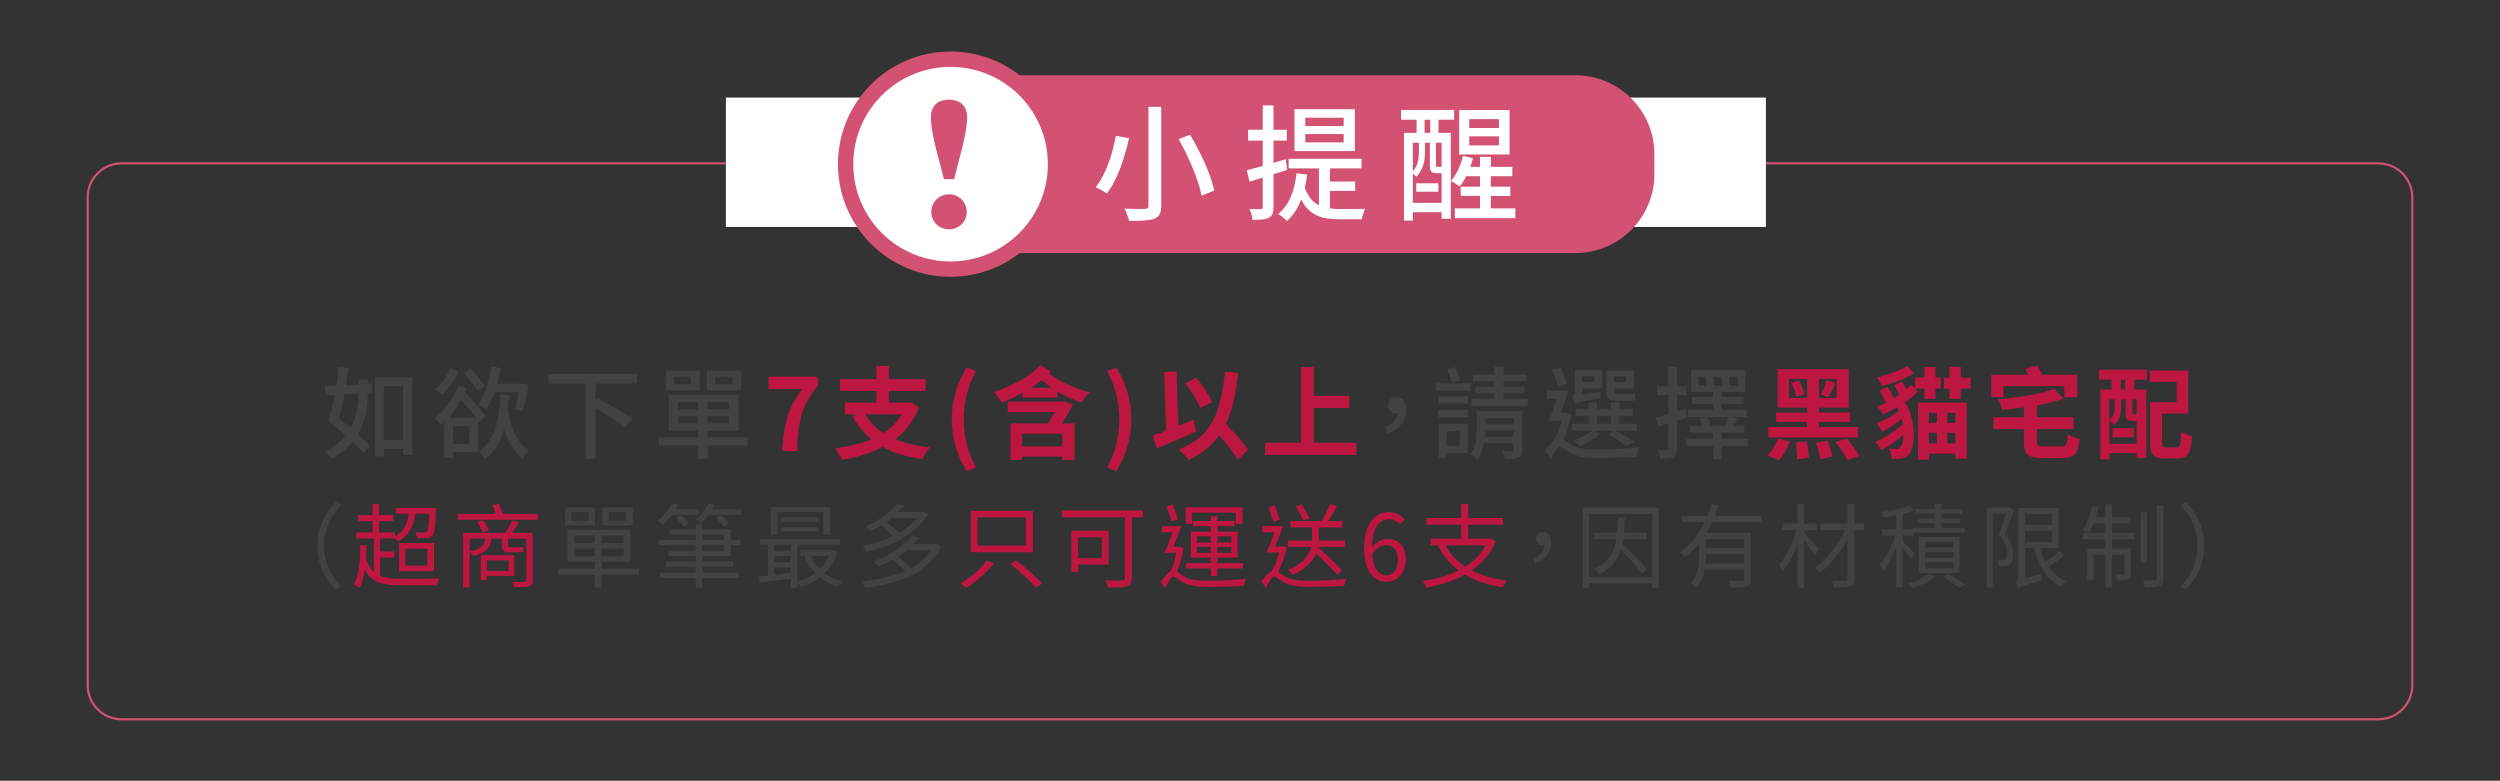 <?xml version="1.0" encoding="utf-8"?>
<!-- Generator: Adobe Illustrator 24.0.3, SVG Export Plug-In . SVG Version: 6.00 Build 0)  -->
<svg version="1.1" id="圖層_1" xmlns="http://www.w3.org/2000/svg" xmlns:xlink="http://www.w3.org/1999/xlink" x="0px" y="0px"
	 viewBox="0 0 1140 356" style="enable-background:new 0 0 1140 356;" xml:space="preserve">
<rect x="0" y="0" width="1140" height="356" fill="#333333" stroke="none"/>
<style type="text/css">
	.st0{fill:none;stroke:#D35274;stroke-miterlimit:10;}
	.st1{fill:#FFFFFF;}
	.st2{fill:#424242;}
	.st3{fill:#BD1642;}
	.st4{fill:#D35274;}
	.st5{fill:#FFFFFF;stroke:#D35274;stroke-width:7;stroke-miterlimit:10;}
</style>
<path class="st0" d="M1084.54,328H55.46C46.92,328,40,321.08,40,312.54V89.96c0-8.54,6.92-15.46,15.46-15.46h1029.08  c8.54,0,15.46,6.92,15.46,15.46v222.58C1100,321.08,1093.08,328,1084.54,328z"/>
<rect x="331" y="44.5" class="st1" width="474.25" height="59"/>
<g>
	<g>
		<path class="st2" d="M167.76,175.06l1.83-0.09l-0.05,3.99l-1.79,0.14c-0.04,5.45-0.64,12.42-4.54,18.88    c2.25,1.97,4.26,3.9,5.64,5.5l-3.12,3.25c-1.24-1.51-3.02-3.3-5.04-5.22c-2.34,2.8-5.41,5.45-9.49,7.74    c-0.69-1.01-2.11-2.52-3.07-3.25c4.08-2.2,7.15-4.72,9.35-7.47c-2.61-2.29-5.32-4.58-7.7-6.46c1.01-3.21,1.97-7.51,2.89-12.01    l-4.12,0.23l-0.46-4.22l5.32-0.23c0.46-2.93,0.83-5.77,1.05-8.39l4.49,0.23c-0.27,2.52-0.69,5.18-1.1,7.93l5.73-0.32v-2.2h4.17    V175.06z M163.59,179.37c-2.25,0.14-4.4,0.27-6.51,0.41c-0.78,3.94-1.6,7.84-2.47,11.09c1.7,1.28,3.48,2.75,5.27,4.22    C163,189.59,163.55,183.9,163.59,179.37z M188.01,172.04v35.42h-4.22v-2.75H175v3.39h-3.99v-36.06H188.01z M183.8,200.68v-24.61    H175v24.61H183.8z"/>
		<path class="st2" d="M218.03,206.17h-11.46v2.52h-3.99v-16.27c-0.5,0.5-1.05,0.92-1.56,1.33c-0.64-0.96-1.83-2.29-2.84-3.07    c4.58-3.25,8.57-8.75,10.68-14.75l3.62,1.1c-0.18,0.55-0.41,1.05-0.64,1.6c3.44,3.62,7.61,8.16,9.58,11.09l-2.89,2.84l-0.5-0.78    V206.17z M209.19,169.29c-1.88,3.99-4.81,8.25-7.56,10.86c-0.64-0.69-2.25-2.02-3.12-2.61c2.66-2.34,5.18-5.96,6.74-9.39    L209.19,169.29z M217.02,190.46c-1.83-2.47-4.4-5.5-6.83-8.11c-1.6,2.98-3.48,5.77-5.64,8.11H217.02z M214.05,194.31h-7.47v8.06    h7.47V194.31z M217.76,178.18c-1.28-2.2-4.12-5.73-6.37-8.29l3.21-1.88c2.25,2.43,5.13,5.82,6.51,8.02L217.76,178.18z     M225.55,178.86c-1.05,3.07-2.34,5.73-3.8,7.88c-0.73-0.69-2.66-1.83-3.62-2.29c3.07-4.08,4.99-10.54,5.96-17.27l4.17,0.69    c-0.41,2.43-0.92,4.81-1.51,7.1h10.72l0.64-0.14l2.89,0.78c-0.69,4.12-1.7,8.94-2.66,11.96l-3.44-0.96    c0.55-1.97,1.05-4.95,1.51-7.74H225.55z M232.15,180.19c-0.14,2.34-0.37,4.54-0.6,6.69c1.6,8.98,4.08,14.43,9.44,19.06    c-1.05,0.82-2.29,2.15-2.89,3.39c-4.08-3.89-6.55-8.02-8.29-13.56c-1.6,5.82-4.26,10.36-8.52,13.52    c-0.55-0.87-2.02-2.47-2.93-3.16c6.87-4.99,9.21-13.84,9.85-26.39L232.15,180.19z"/>
		<path class="st2" d="M271.56,174.88v7.74l0.78-0.92c5.22,2.52,12.42,6.6,15.95,9.35l-3.12,3.9c-2.93-2.47-8.66-6.05-13.61-8.8    v23.05h-4.54v-34.32h-17v-4.35h40.46v4.35H271.56z"/>
		<path class="st2" d="M340.89,203.15h-18.24v6.09h-4.35v-6.09h-17.78v-3.71h17.78v-2.98h-13.33v-16.45h31.8v16.45h-14.11v2.98    h18.24V203.15z M319.12,177.95h-15.53v-8.98h15.53V177.95z M315.04,171.72h-7.65v3.53h7.65V171.72z M309.13,186.61h9.17v-3.21    h-9.17V186.61z M318.3,193.07v-3.3h-9.17v3.3H318.3z M338,177.95h-15.67v-8.98H338V177.95z M332.41,183.4h-9.76v3.21h9.76V183.4z     M332.41,189.77h-9.76v3.3h9.76V189.77z M333.97,171.72h-7.79v3.53h7.79V171.72z"/>
		<path class="st3" d="M365.68,177.4h-15.26v-5.64h22.54v4.08c-7.88,9.62-8.93,16.54-9.48,29.83h-6.83    C357.25,193.89,359.22,186.38,365.68,177.4z"/>
		<path class="st3" d="M419.11,185.65c-2.38,6.19-6.09,10.95-10.86,14.62c4.44,1.79,9.71,3.07,15.76,3.71    c-1.19,1.28-2.75,3.8-3.44,5.36c-7.15-1.01-13.06-2.79-18.01-5.5c-5.5,2.89-11.91,4.72-18.79,5.82c-0.46-1.42-1.88-4.03-2.93-5.22    c6.09-0.78,11.68-2.11,16.5-4.12c-3.44-2.79-6.23-6.28-8.57-10.49l2.47-0.87h-6v-5.36h14.39v-5.32H383v-5.41h16.63v-6h5.68v6    h16.73v5.41h-16.73v5.32h9.03l0.96-0.18L419.11,185.65z M394.46,188.95c2.02,3.39,4.81,6.28,8.38,8.52    c3.48-2.2,6.32-5.04,8.34-8.52H394.46z"/>
		<path class="st3" d="M434.01,191.19c0-9.12,2.52-16.63,6.83-23.69l4.22,1.79c-3.85,6.69-5.59,14.43-5.59,21.9    c0,7.56,1.74,15.26,5.59,21.95l-4.22,1.79C436.53,207.82,434.01,200.4,434.01,191.19z"/>
		<path class="st3" d="M479.33,169.29c-0.32,0.37-0.64,0.69-0.96,0.96c4.4,3.62,11.87,6.96,18.51,8.61c-1.19,1.1-2.89,3.3-3.71,4.72    c-3.57-1.15-7.38-2.89-10.91-4.99v2.7h-15.9v-2.15c-3.12,1.74-6.37,3.21-9.53,4.44c-0.83-1.42-2.34-3.44-3.76-4.77    c7.74-2.52,16.59-6.92,21.35-12.28L479.33,169.29z M489.32,184.45c-1.51,2.89-3.25,5.91-5.04,8.66h5.68v16.63h-5.59v-1.56h-18.28    v1.56h-5.36v-16.63h17.09c1.05-1.65,2.15-3.44,3.16-5.18h-21.44v-4.77h24.56l0.96-0.23L489.32,184.45z M484.37,197.79h-18.28v5.73    h18.28V197.79z M479.51,176.8c-1.65-1.1-3.12-2.29-4.49-3.48c-1.51,1.19-3.12,2.38-4.76,3.48H479.51z"/>
		<path class="st3" d="M504.81,213.14c3.85-6.69,5.59-14.39,5.59-21.95c0-7.47-1.74-15.21-5.59-21.9l4.17-1.79    c4.35,7.06,6.87,14.57,6.87,23.69c0,9.21-2.52,16.63-6.87,23.74L504.81,213.14z"/>
		<path class="st3" d="M545.5,196.73c-6.05,2.7-12.83,5.59-18.01,7.74l-1.83-5.82c1.74-0.6,3.8-1.33,6.09-2.25l-0.92-26.76    l5.68-0.23l0.83,24.79c2.29-0.96,4.63-1.92,6.92-2.84L545.5,196.73z M564.47,209.61c-1.7-2.98-5.18-7.19-8.57-11.04    c-3.34,4.77-7.88,8.43-13.93,11.13c-0.78-1.19-3.02-3.67-4.35-4.81c14.53-5.5,19.25-16.59,20.94-35.42l6,0.55    c-0.96,9.39-2.61,17.05-5.59,23.28c3.8,3.94,8.06,8.57,10.17,11.78L564.47,209.61z M547.29,186.1c-1.15-3.16-4.08-7.97-6.83-11.36    l4.95-2.47c2.98,3.35,5.87,7.84,7.24,11L547.29,186.1z"/>
		<path class="st3" d="M618.5,201.91v5.5h-41.65v-5.5h16.4v-34.5h5.87v13.11h16.18v5.54h-16.18v15.85H618.5z"/>
		<path class="st2" d="M631.61,194.63c3.53-1.33,5.59-3.44,5.82-6.19c-0.18,0.05-0.41,0.05-0.64,0.05c-2.06,0-3.85-1.28-3.85-3.67    c0-2.34,1.79-3.67,3.9-3.67c2.89,0,4.4,2.25,4.4,5.73c0,5.09-3.21,9.03-8.43,10.72L631.61,194.63z"/>
		<path class="st2" d="M670.6,178.18H654.8v-3.39h15.81V178.18z M669.32,184.04H655.9v-3.3h13.43V184.04z M655.94,186.93h13.43v3.3    h-13.43V186.93z M669.28,206.72h-9.62v1.92h-3.62v-15.4h13.24V206.72z M659.65,196.64v6.64h5.96v-6.64H659.65z M662.13,174.65    c-0.37-1.65-1.38-4.26-2.2-6.23l3.57-1.05c0.92,1.88,1.97,4.4,2.43,6L662.13,174.65z M694.16,205.17c0,1.88-0.41,2.89-1.74,3.44    c-1.28,0.6-3.34,0.64-6.19,0.6c-0.18-1.01-0.69-2.47-1.19-3.44c1.92,0.09,3.8,0.09,4.35,0.05c0.6,0,0.78-0.18,0.78-0.69v-3.02    h-13.43c-0.46,2.8-1.47,5.54-3.3,7.65c-0.6-0.78-2.15-2.29-2.98-2.75c2.7-3.3,2.98-7.79,2.98-11.36v-8.25h20.71V205.17z     M696.59,181.84v3.21h-25.57v-3.21h10.45v-2.57h-8.75v-3.02h8.75v-2.34h-9.85v-3.12h9.85v-3.53h4.12v3.53h10.49v3.12h-10.49v2.34    h9.62v3.02h-9.62v2.57H696.59z M690.17,199.21v-2.84h-12.88c0,0.87-0.05,1.88-0.14,2.84H690.17z M677.29,190.64v2.8h12.88v-2.8    H677.29z"/>
		<path class="st2" d="M716.48,189.17c-0.73,3.94-1.92,7.97-3.57,11.32c0.92,0.5,1.88,1.28,3.57,2.29c3.12,1.92,7.33,2.2,12.69,2.2    c5.59,0,13.33-0.41,18.38-1.05c-0.5,1.15-1.19,3.25-1.24,4.4c-3.53,0.23-11.96,0.5-17.32,0.5c-6.05,0-9.94-0.5-13.24-2.43    c-1.88-1.05-3.53-2.66-4.54-2.66s-2.61,2.98-3.8,5.77l-2.93-3.94c1.24-1.6,2.43-2.98,3.57-3.99l-0.04-0.05    c1.79-2.52,3.21-6.14,4.03-9.62h-5.77c1.15-2.7,2.47-6.42,3.62-9.99h-4.58v-3.85h9.9c-1.01,3.25-2.29,7.01-3.44,10.17h1.6    l0.64-0.14L716.48,189.17z M710.57,176.3c-0.64-2.06-1.88-5.36-2.75-7.79l3.85-1.05c0.92,2.43,2.2,5.59,2.84,7.56L710.57,176.3z     M729.76,197.65c-2.38,2.25-6.09,4.44-9.16,5.91c-0.73-0.78-2.2-2.02-3.16-2.61c3.16-1.15,6.42-2.79,8.48-4.49h-9.21v-3.25h7.61    v-3.62h-5.87v-3.21h5.87v-2.89h3.89v2.89h6.37v-2.89h3.94v2.89h6v3.21h-6v3.62h7.88v3.25h-9.85c3.21,1.51,6.69,3.53,8.71,5.09    l-3.71,1.83c-1.88-1.56-5.13-3.67-8.16-5.22l2.38-1.7h-9.49L729.76,197.65z M730.18,178.64c-0.32,0.96-0.6,2.34-0.73,3.07    c-8.98,1.51-10.4,1.83-11.18,2.25c-0.23-0.87-0.92-2.47-1.42-3.21c0.6-0.32,1.28-1.05,1.28-2.75v-9.12h12.46v8.16h-9.07v2.89    L730.18,178.64z M721.52,171.62v2.61h5.5v-2.61H721.52z M728.21,193.21h6.37v-3.62h-6.37V193.21z M736.91,182.76    c-3.53,0-4.4-1.33-4.4-4.72v-9.12h12.65v8.16h-9.21v1.01c0,1.24,0.14,1.7,1.19,1.7h5.32c0.87,0,2.29-0.09,2.98-0.27    c0.09,0.92,0.18,2.2,0.32,2.98c-0.64,0.23-1.92,0.27-3.16,0.27H736.91z M735.95,171.67v2.61h5.54v-2.61H735.95z"/>
		<path class="st2" d="M769.18,190.32c-1.47,0.5-2.98,0.96-4.44,1.42v12.69c0,2.11-0.41,3.3-1.65,3.9    c-1.24,0.73-3.02,0.82-5.96,0.82c-0.09-1.01-0.6-2.84-1.15-3.94c1.83,0.09,3.53,0.05,4.03,0.05c0.6-0.05,0.82-0.18,0.82-0.82    v-11.41l-4.72,1.47l-1.01-4.12c1.6-0.41,3.57-1.01,5.73-1.65v-8.61h-5.18v-3.94h5.18v-8.84h3.9v8.84h4.35v3.94h-4.35v7.52    l3.89-1.19L769.18,190.32z M797.08,203.33h-11.96v5.96h-3.99v-5.96h-12.05v-3.21h12.05v-2.8h-10.45v-3.25h5.5    c-0.32-1.01-0.73-2.29-1.24-3.25l2.89-0.64h-8.06v-3.35h11.36v-2.7h-9.44v-3.12h9.44v-2.29h-9.99v-9.9h24.74v9.9h-10.77v2.29h9.94    v3.12h-9.94v2.7h11.36v3.35h-7.15l2.89,0.73c-0.6,1.1-1.19,2.2-1.79,3.16h4.99v3.25h-10.31v2.8h11.96V203.33z M778.11,171.81    h-3.57v3.94h3.57V171.81z M778.52,190.18c0.64,1.24,1.28,2.89,1.56,3.9h6.46c0.6-1.24,1.24-2.75,1.65-3.9H778.52z M781.46,175.75    h3.76v-3.94h-3.76V175.75z M788.56,175.75h3.85v-3.94h-3.85V175.75z"/>
		<path class="st3" d="M805.93,207.59c1.97-1.7,3.8-4.77,4.86-7.61l5.36,1.33c-1.01,3.07-2.89,6.37-4.95,8.57L805.93,207.59z     M847.26,199.48h-40.92v-4.77h17.69v-2.34h-14.11v-4.26h14.11v-2.2H810.6v-17.55H843v17.55h-13.52v2.2h14.16v4.26h-14.16v2.34    h17.78V199.48z M824.03,181.52v-8.75h-8.25v8.75H824.03z M820.18,173.46c1.19,1.92,2.25,4.44,2.57,6.19l-3.57,1.37    c-0.28-1.7-1.24-4.35-2.34-6.37L820.18,173.46z M823.94,201.23c0.5,2.43,0.87,5.59,0.87,7.52l-5.36,0.69c0-2.02-0.18-5.22-0.6-7.7    L823.94,201.23z M833.19,200.86c1.01,2.29,2.06,5.41,2.43,7.33l-5.5,1.24c-0.27-1.97-1.19-5.13-2.11-7.56L833.19,200.86z     M837.5,172.77h-8.02v8.75h8.02V172.77z M830.4,179.92c0.87-1.79,1.97-4.63,2.52-6.6l4.03,1.42c-1.15,2.38-2.25,4.81-3.21,6.46    L830.4,179.92z M842.13,199.94c2.02,2.38,4.54,5.73,5.68,7.97l-5.45,1.92c-0.96-2.2-3.34-5.68-5.36-8.2L842.13,199.94z"/>
		<path class="st3" d="M867.24,173.92c0.73,0.96,1.6,2.29,2.2,3.44c0.73-0.64,1.38-1.28,1.97-1.92l3.16,3.02    c-1.7,1.79-3.71,3.48-5.91,5.04c5.13,7.65,4.86,19.98,2.02,23.37c-1.24,1.74-2.79,2.34-4.9,2.38c-0.82,0-2.11,0-3.25-0.05    c-0.05-1.37-0.37-3.35-1.1-4.72c1.24,0.14,2.52,0.23,3.3,0.23c0.96,0,1.56-0.18,2.2-1.28c0.6-0.78,1.05-2.75,1.1-5.27    c-3.12,2.84-6.92,5.45-10.26,7.15c-0.55-1.19-1.6-2.89-2.52-3.89c4.22-1.65,9.3-4.99,12.42-8.25c-0.14-0.73-0.27-1.47-0.46-2.15    c-2.7,2.2-6.14,4.44-8.94,5.87c-0.55-1.1-1.6-2.84-2.52-3.76c3.3-1.28,7.56-3.67,10.13-5.87c-0.23-0.55-0.5-1.05-0.78-1.56    c-2.15,1.24-4.31,2.34-6.51,3.21c-0.55-1.01-1.7-2.61-2.57-3.48c1.28-0.55,2.66-1.19,3.99-1.79c-0.64-1.6-1.88-3.76-2.93-5.32    l3.57-1.83c1.01,1.51,2.29,3.53,3.02,5.04c0.83-0.5,1.65-1.05,2.43-1.6c-0.55-1.24-1.51-2.89-2.34-4.17L867.24,173.92z     M872.56,170.16c-3.62,2.61-9.26,4.63-14.34,5.82c-0.5-1.15-1.56-2.89-2.43-3.89c4.9-1.1,10.45-3.07,13.88-5.18L872.56,170.16z     M877.51,177.21h-4.17v-5.04h4.17v-4.86h5.04v4.86h2.43v5.04h-2.43v4.67h-5.04V177.21z M874.62,183.58h22.18v25.57h-5.18v-2.29    h-12.05v2.75h-4.95V183.58z M879.57,188.26v4.58h3.76v-4.58H879.57z M883.33,202.19v-4.86h-3.76v4.86H883.33z M898.58,172.22v5.04    h-4.49v4.63h-5.09v-4.63h-2.52v-5.04h2.52v-4.9h5.09v4.9H898.58z M891.62,188.26H888v4.58h3.62V188.26z M891.62,202.19v-4.86H888    v4.86H891.62z"/>
		<path class="st3" d="M913.57,181.11h-5.54v-10.22h16.86c-0.41-0.92-0.83-1.88-1.24-2.66l5.41-1.6c0.78,1.33,1.56,2.89,2.06,4.26    h16.08v10.22h-5.82v-5.04h-27.81V181.11z M939.87,203.52c2.34,0,2.75-0.87,3.07-5.54c1.28,0.92,3.8,1.83,5.41,2.15    c-0.73,6.83-2.47,8.75-8.02,8.75h-8.94c-6.69,0-8.52-1.74-8.52-7.65v-5.59h-13.88v-5.36h13.88v-4.49    c-3.39,0.46-6.83,0.82-10.08,1.1c-0.18-1.37-0.96-3.53-1.6-4.81c9.3-0.78,19.43-2.47,25.52-4.77l4.22,4.44    c-3.53,1.28-7.7,2.34-12.1,3.12v5.41h16.68v5.36h-16.68v5.59c0,2.02,0.5,2.29,3.16,2.29H939.87z"/>
		<path class="st3" d="M957.15,168.6h21.81v4.54h-5.73v4.49h5.45v31.25h-4.4v-2.29h-12.37v2.93h-4.17v-31.89h5.13v-4.49h-5.77    L957.15,168.6z M974.29,202.37v-10.4h-0.09h-1.83c-2.38,0-3.07-0.78-3.07-3.85v-6h-2.06v3.35c0,2.7-0.55,6-3.02,8.25    c-0.46-0.55-1.6-1.51-2.29-1.92v10.58H974.29z M961.92,182.12v9.44c2.02-1.83,2.29-4.17,2.29-6.09v-3.35H961.92z M963.29,195.27    h9.71v4.12h-9.71V195.27z M969.02,173.14h-1.92v4.49h1.92V173.14z M974.29,182.12h-1.97v5.91c0,0.73,0.09,0.78,0.46,0.78h0.92    c0.37,0,0.5,0,0.6-0.09V182.12z M992.57,204.02c1.6,0,1.88-1.15,2.11-7.19c1.15,0.87,3.44,1.79,4.86,2.15    c-0.55,7.74-1.97,10.08-6.51,10.08h-6.05c-4.95,0-6.51-1.6-6.51-7.1V183.4h12.05v-9.26h-12.23v-5.18h17.5v19.61h-11.91v13.33    c0,1.79,0.23,2.11,1.88,2.11H992.57z"/>
	</g>
	<g>
		<path class="st2" d="M144.72,248.91c0-8.15,3.3-14.79,8.31-19.89l2.51,1.3c-4.8,4.97-7.77,11.15-7.77,18.59s2.97,13.62,7.77,18.59    l-2.51,1.29C148.02,263.69,144.72,257.05,144.72,248.91z"/>
		<path class="st3" d="M173.29,262.57c2.51,1,5.72,1.34,9.86,1.34c2.05,0.04,14.75,0.04,17.34-0.08c-0.54,0.75-1.09,2.17-1.29,3.09    h-15.96c-8.9,0-13.83-1.38-16.88-7.06c-0.5,3.17-1.21,5.93-2.46,8.19c-0.5-0.38-1.75-1.17-2.47-1.5c2.38-4.18,2.8-10.7,2.88-18.01    l2.84,0.17c-0.04,2.05-0.12,4.05-0.25,5.93c0.88,2.76,2.01,4.76,3.59,6.23v-15.33h-8.02v-2.76h7.44v-5.14h-6.64v-2.76h6.64v-5.01    h2.88v5.01h6.52v2.76h-6.52v5.14h7.35v1.8c3.72-2.13,5.68-5.39,6.27-10.32h-5.81v-2.67h18.26c0,0,0,0.88-0.04,1.29    c-0.38,7.44-0.75,10.36-1.67,11.41c-0.63,0.71-1.38,0.96-2.42,1.04c-0.96,0.13-2.72,0.08-4.55,0c-0.08-0.84-0.38-1.92-0.79-2.67    c1.71,0.17,3.34,0.17,3.97,0.17c0.58,0.04,1-0.04,1.25-0.38c0.54-0.63,0.92-2.76,1.21-8.19h-6.39c-0.84,6.23-3.43,10.11-7.9,12.74    c-0.33-0.38-1.04-1-1.67-1.46h-6.56v5.93h6.48v2.76h-6.48V262.57z M181.98,247.61h15.92v12.87h-15.92V247.61z M184.91,257.89h9.94    v-7.69h-9.94V257.89z"/>
		<path class="st3" d="M245.24,234.32V237h-36.43v-2.67h17.25c-0.42-1.25-0.96-2.76-1.46-3.93l2.88-0.75    c0.58,1.46,1.34,3.3,1.8,4.68H245.24z M242.94,264.53c0,1.63-0.42,2.34-1.63,2.8c-1.25,0.38-3.34,0.42-6.89,0.42    c-0.17-0.75-0.54-1.71-0.96-2.38c2.59,0.08,5.01,0.04,5.68,0c0.67-0.04,0.92-0.21,0.92-0.88V245.6h-8.44v2.72    c0,0.92,0.12,1.25,0.79,1.25h3.76c0.63,0,1.71-0.04,2.3-0.17c0.04,0.71,0.13,1.55,0.21,2.21c-0.5,0.21-1.5,0.21-2.42,0.21h-4.39    c-2.55,0-3.05-1.09-3.05-3.55v-2.67h-4.72c-0.63,4.34-2.59,6.64-8.36,7.94c-0.25-0.67-0.92-1.67-1.5-2.17    c4.89-0.88,6.52-2.55,7.1-5.77h-7.19v22.31h-2.97v-24.9h19.3c1.09-1.67,2.38-4.01,3.05-5.68l3.13,0.71    c-1,1.67-2.13,3.51-3.22,4.97h9.48V264.53z M220.3,237.12c0.92,1.46,2.09,3.43,2.63,4.64l-2.67,1.09    c-0.58-1.21-1.71-3.3-2.59-4.85L220.3,237.12z M221.97,262.65v1.92h-2.72v-11.41h15.25v9.48H221.97z M221.97,255.51v4.85h9.94    v-4.85H221.97z"/>
		<path class="st2" d="M291.36,262.07H274.4v5.89h-3.18v-5.89H254.6v-2.72h16.63v-3.18h-12.45v-14.54h28.74v14.54H274.4v3.18h16.96    V262.07z M271.35,239.55h-13.7v-8.1h13.7V239.55z M268.43,233.53h-7.98v3.93h7.98V233.53z M261.79,247.69h9.44v-3.55h-9.44V247.69    z M271.23,253.67v-3.59h-9.44v3.59H271.23z M284.35,244.14h-9.94v3.55h9.94V244.14z M284.35,250.08h-9.94v3.59h9.94V250.08z     M288.48,239.55h-13.79v-8.1h13.79V239.55z M285.6,233.53h-8.06v3.93h8.06V233.53z"/>
		<path class="st2" d="M306.41,234.74c-1.29,1.8-2.8,3.43-4.3,4.68c-0.42-0.54-1.5-1.55-2.17-2.09c2.59-1.92,5.01-4.85,6.39-7.81    l2.76,0.79c-0.33,0.67-0.67,1.29-1.04,1.96h10.61v2.47H306.41z M333.19,246.15h4.47v2.38h-4.47v5.06h-12.87v2.46h13.95v2.42    h-13.95v2.63h16.67v2.47h-16.67V268h-3.09v-4.43h-16.29v-2.47h16.29v-2.63h-13.62v-2.42h13.62v-2.46h-12.37v-2.34h12.37v-2.72h-17    v-2.38h17v-2.42H305.2v-2.34h12.03v-2.3h3.09v2.3h12.87V246.15z M310.5,234.83c1.25,1.17,2.88,2.84,3.63,3.89l-2.09,1.63    c-0.79-1.09-2.34-2.8-3.59-4.09L310.5,234.83z M337.82,232.32v2.46h-14.54c-1.09,1.5-2.34,2.88-3.59,3.93    c-0.5-0.5-1.67-1.42-2.34-1.88c2.34-1.75,4.43-4.47,5.6-7.31l2.88,0.75c-0.29,0.71-0.63,1.38-1,2.05H337.82z M320.32,246.15h9.78    v-2.42h-9.78V246.15z M330.1,248.53h-9.78v2.72h9.78V248.53z M330.18,240.3c-0.75-1.13-2.3-2.8-3.63-4.05l2.17-1.42    c1.25,1.13,2.88,2.76,3.68,3.8L330.18,240.3z"/>
		<path class="st2" d="M363.56,248.4V268h-2.92v-4.14c-5.14,0.67-10.24,1.25-14.16,1.75l-0.29-2.8c1.17-0.13,2.55-0.25,3.97-0.38    V248.4h-3.59v-2.59h36.51v2.59H363.56z M354.45,243.77h-2.97v-12.58h26.91v12.58h-3.05v-10.28h-20.89V243.77z M360.64,248.4h-7.69    v2.84h7.69V248.4z M360.64,253.58h-7.69v2.88h7.69V253.58z M352.95,262.19c2.42-0.29,5.06-0.58,7.69-0.92v-2.51h-7.69V262.19z     M373.17,237.96h-16.88v-2.05h16.88V237.96z M356.33,242.39v-2.05h16.84v2.05H356.33z M381.94,251.7    c-1.25,3.93-3.38,7.1-6.02,9.69c2.3,1.71,5.06,3.01,8.1,3.76c-0.58,0.58-1.42,1.67-1.84,2.46c-3.18-0.92-6.02-2.46-8.4-4.39    c-2.59,2.01-5.52,3.51-8.48,4.51c-0.33-0.75-1.09-1.84-1.67-2.42c2.8-0.79,5.6-2.21,8.06-4.01c-2.05-2.17-3.72-4.72-4.89-7.6    l0.71-0.21h-2.38v-2.51h14.33l0.54-0.08L381.94,251.7z M369.54,253.5c1,2.3,2.46,4.3,4.22,6.06c1.84-1.71,3.34-3.76,4.39-6.06    H369.54z"/>
		<path class="st2" d="M429.24,249.2c-5.81,12.28-20.05,17.13-34.76,18.88c-0.21-0.88-0.71-2.26-1.25-3.01    c6.94-0.67,13.75-2.09,19.51-4.64c-1.46-1.59-3.72-3.55-5.85-5.18c-2.01,1.09-4.18,2.13-6.56,3.05c-0.38-0.67-1.25-1.8-1.96-2.3    c8.44-3.05,14.37-7.69,17.42-11.78l3.43,0.75c-0.84,1.04-1.71,2.09-2.76,3.09h10.07l0.63-0.17L429.24,249.2z M423.06,234.58    c-5.26,9.23-17.42,14.83-28.24,17.09c-0.25-0.84-0.92-2.13-1.46-2.8c4.64-0.84,9.53-2.34,13.95-4.47c-1.38-1.46-3.55-3.3-5.6-4.76    c-1.5,0.92-3.18,1.75-4.89,2.59c-0.46-0.71-1.42-1.67-2.09-2.17c6.64-2.8,11.61-6.85,14.29-10.28l3.38,0.71    c-0.79,1-1.71,1.96-2.72,2.97h10.82l0.54-0.13L423.06,234.58z M406.51,236.25c-0.75,0.67-1.59,1.25-2.46,1.88    c2.17,1.46,4.51,3.3,5.97,4.89c3.3-1.88,6.22-4.18,8.27-6.77H406.51z M413.32,250.91c-1.17,1-2.51,1.92-3.89,2.84    c2.21,1.59,4.64,3.68,6.18,5.26c3.76-2.09,6.85-4.76,8.98-8.1H413.32z"/>
		<path class="st3" d="M453.14,256.89c-3.09,4.09-8.06,8.44-12.62,11.24c-0.63-0.67-1.75-1.63-2.46-2.17    c4.47-2.55,9.4-6.73,11.82-10.32L453.14,256.89z M471.02,232.95v18.84h-28.41v-18.84H471.02z M445.75,248.78h22.02v-12.87h-22.02    V248.78z M463.25,255.51c4.18,3.13,9.36,7.56,11.95,10.61l-2.84,1.88c-2.38-2.97-7.52-7.6-11.74-10.86L463.25,255.51z"/>
		<path class="st3" d="M521.28,235.87h-5.14v27.66c0,2.26-0.54,3.34-2.13,3.8c-1.67,0.58-4.55,0.58-8.65,0.58    c-0.21-0.88-0.84-2.42-1.34-3.3c3.34,0.17,6.77,0.12,7.73,0.08c0.92-0.04,1.21-0.33,1.21-1.21v-27.62h-28.66v-3.09h36.97V235.87z     M491.58,257.47v3.34h-3.01v-18.84h16.96v15.5H491.58z M491.58,244.98v9.53h10.9v-9.53H491.58z"/>
		<path class="st3" d="M539.75,250.12c-0.67,3.63-1.75,7.56-3.13,10.53c0.79,0.5,1.71,1.25,3.17,2.09c2.93,1.8,6.73,2.09,11.66,2.09    c5.39,0,12.12-0.42,16.79-0.88c-0.42,0.84-0.88,2.3-0.96,3.22c-3.09,0.21-10.99,0.46-15.96,0.46c-5.47,0-9.15-0.46-12.2-2.3    c-1.67-1-3.26-2.42-4.18-2.42c-0.96,0-2.34,2.63-3.55,5.26l-2.13-2.8c1.59-2.3,3.18-4.14,4.55-4.89c1.17-2.3,2.05-5.56,2.63-8.44    h-5.47c1.17-2.46,2.59-6.02,3.76-9.32h-4.85v-2.8h8.81c-1.09,3.01-2.46,6.52-3.63,9.4h2.34l0.46-0.13L539.75,250.12z     M534.2,237.71c-0.5-1.8-1.42-4.64-2.13-6.81l2.76-0.79c0.71,2.17,1.67,4.89,2.21,6.68L534.2,237.71z M543.51,238.84h-2.84v-7.52    h25.9v7.52h-3.01v-5.06h-20.05V238.84z M552.12,262.65v-3.47h-11.28v-2.38h11.28v-2.55h-9.11v-11.82h9.11v-2.51h-8.19v-2.34h8.19    v-2.13h3.01v2.13h7.85v2.34h-7.85v2.51h9.23v11.82h-9.23v2.55h11.7v2.38h-11.7v3.47H552.12z M545.77,247.32h6.35v-2.76h-6.35    V247.32z M552.12,252.12v-2.76h-6.35v2.76H552.12z M555.13,244.56v2.76h6.39v-2.76H555.13z M561.52,249.36h-6.39v2.76h6.39V249.36    z"/>
		<path class="st3" d="M586.92,249.7c-1.04,3.84-2.46,7.98-4.13,11.07c0.71,0.5,1.63,1.17,2.92,1.96c2.92,1.8,6.64,2.09,11.53,2.09    c5.3,0,12.07-0.38,16.67-0.88c-0.33,0.84-0.88,2.3-0.92,3.22c-3.09,0.21-10.9,0.46-15.79,0.46c-5.47,0-9.06-0.46-12.16-2.3    c-1.67-1-3.18-2.42-4.14-2.42c-0.92,0-2.34,2.59-3.59,5.26l-2.13-2.84c1.71-2.42,3.43-4.34,4.89-4.97    c1.29-2.34,2.51-5.51,3.26-8.44h-5.81c1.17-2.46,2.55-5.97,3.68-9.19h-5.52v-2.8h9.36c-1.04,2.97-2.38,6.43-3.59,9.27h3.51    l0.5-0.13L586.92,249.7z M580.61,237.96c-0.46-1.75-1.46-4.6-2.09-6.73l2.76-0.79c0.75,2.09,1.71,4.85,2.26,6.56L580.61,237.96z     M609.73,262.07c-2.09-2.46-6.1-6.39-9.61-9.73c-1.42,3.55-4.47,7.06-10.65,9.82c-0.42-0.63-1.38-1.75-2.09-2.3    c7.23-2.97,9.69-6.89,10.49-10.49h-10.61v-2.88h10.95c0.04-0.42,0.04-0.84,0.04-1.21v-4.8h-9.82v-2.88h14.12    c1.46-2.26,3.13-5.43,4.01-7.77l3.13,1c-1.21,2.21-2.71,4.76-4.01,6.77h6.35v2.88h-10.65v4.85c0,0.33,0,0.75-0.04,1.17h11.91v2.88    H601v0.08c3.68,3.34,8.48,7.81,10.9,10.49L609.73,262.07z M594.44,237.46c-0.71-1.63-2.26-4.43-3.51-6.48l2.55-1    c1.34,1.96,2.92,4.64,3.72,6.27L594.44,237.46z"/>
		<path class="st3" d="M638.44,239.09c-1.21-1.46-3.05-2.34-4.93-2.34c-4.18,0-7.73,3.22-7.9,12.74c1.88-2.3,4.55-3.72,6.98-3.72    c5.18,0,8.48,3.22,8.48,9.61c0,5.93-4.01,9.94-8.77,9.94c-5.89,0-10.24-5.06-10.24-15.17c0-11.99,5.39-16.59,11.32-16.59    c3.18,0,5.47,1.34,7.14,3.13L638.44,239.09z M637.48,255.38c0-4.14-1.8-6.77-5.51-6.77c-1.92,0-4.26,1.09-6.27,3.93    c0.46,6.35,2.76,9.82,6.6,9.82C635.22,262.36,637.48,259.56,637.48,255.38z"/>
		<path class="st3" d="M682.01,246.86c-2.38,5.68-6.18,9.98-10.99,13.24c4.55,2.34,9.94,3.93,16.17,4.68    c-0.67,0.75-1.5,2.09-1.92,3.01c-6.73-1.04-12.53-2.92-17.26-5.77c-5.18,2.88-11.24,4.76-17.55,5.97    c-0.29-0.84-1.13-2.26-1.71-2.97c5.93-0.96,11.57-2.51,16.42-4.93c-3.97-2.88-7.06-6.56-9.32-11.07l0.92-0.33h-4.43v-3.05h13.95    v-6.39h-15.83v-3.05h15.83v-6.35h3.18v6.35h15.92v3.05h-15.92v6.39h9.78l0.62-0.12L682.01,246.86z M659.12,248.7    c2.09,3.93,5.1,7.19,9.03,9.73c3.97-2.51,7.19-5.68,9.36-9.73H659.12z"/>
		<path class="st2" d="M699.14,254.71c3.22-1.34,5.06-3.3,5.27-6.14c-0.25,0.04-0.46,0.04-0.71,0.04c-1.71,0-3.13-1-3.13-2.97    c0-1.96,1.46-3.01,3.17-3.01c2.3,0,3.55,1.88,3.55,4.8c0,4.51-2.84,7.94-7.23,9.48L699.14,254.71z"/>
		<path class="st2" d="M756.42,231.53v36.43h-3.01v-2.05h-28.83v2.05h-2.88v-36.43H756.42z M753.42,263.24v-28.87h-28.83v28.87    H753.42z M740.13,245.77c-0.12,0.75-0.25,1.42-0.42,2.13c4.3,3.63,8.94,8.56,11.24,11.78l-2.21,1.84    c-2.01-2.92-5.97-7.31-9.73-10.86c-1.59,4.85-4.43,8.73-9.99,11.28c-0.38-0.75-1.29-1.88-1.92-2.46c6.48-2.84,8.98-7.6,9.99-13.7    h-10.03v-2.84h10.4c0.21-2.13,0.33-4.43,0.42-6.81h3.05c-0.08,2.38-0.21,4.64-0.42,6.81h10.44v2.84H740.13z"/>
		<path class="st2" d="M780.66,238.13c-0.79,1.63-1.63,3.3-2.55,4.85h20.22v21.1c0,1.88-0.42,2.8-1.76,3.3    c-1.38,0.5-3.72,0.54-7.27,0.54c-0.12-0.92-0.58-2.17-1.04-3.05c2.8,0.13,5.31,0.08,6.06,0.08c0.71-0.04,0.96-0.25,0.96-0.88    v-4.34h-17.92c-0.54,3.05-1.79,6.18-4.26,8.48c-0.38-0.67-1.5-1.96-2.17-2.42c3.47-3.34,3.84-7.94,3.84-11.91v-6.1    c-1.96,2.38-4.22,4.6-6.77,6.39c-0.42-0.67-1.38-1.8-1.96-2.42c4.89-3.3,8.65-8.23,11.24-13.62h-10.4v-2.92h11.74    c0.71-1.8,1.34-3.59,1.84-5.39l3.09,0.75c-0.46,1.55-1,3.13-1.63,4.64h21.31v2.92H780.66z M795.28,257.05v-4.35h-17.42v1.25    c0,1-0.04,2.01-0.12,3.09H795.28z M795.28,245.77h-17.42v4.22h17.42V245.77z"/>
		<path class="st2" d="M827.54,253.25c-0.92-1.5-3.09-4.43-4.8-6.68v21.35h-3.09v-20.05c-1.8,4.89-4.18,9.65-6.64,12.49    c-0.33-0.88-1.13-2.17-1.71-2.92c3.18-3.47,6.35-9.94,7.9-15.71h-6.48v-2.97h6.94v-8.94h3.09v8.94h5.68v2.97h-5.68v1.09    c1.54,1.67,5.72,6.56,6.77,7.77L827.54,253.25z M849.93,241.76h-4.3v21.98c0,2.13-0.54,3.09-1.92,3.55    c-1.38,0.54-3.84,0.63-7.35,0.63c-0.17-0.88-0.67-2.3-1.13-3.18c2.71,0.08,5.39,0.04,6.18,0.04c0.75-0.04,1.04-0.25,1.04-1v-17.8    c-3.3,6.02-8.06,11.91-12.66,15.37c-0.54-0.79-1.46-1.88-2.21-2.51c5.22-3.55,10.7-10.53,13.79-17.09H830v-2.97h12.45v-8.9h3.18    v8.9h4.3V241.76z"/>
		<path class="st2" d="M871.32,254.96c-0.67-1.17-2.3-3.34-3.68-5.06v17.96h-3.01v-18.26c-1.67,4.18-3.8,8.23-5.89,10.74    c-0.33-0.88-1.09-2.09-1.59-2.84c2.67-2.97,5.6-8.44,7.23-13.24h-6.14v-2.92h6.39v-6.31c-1.92,0.33-3.88,0.67-5.68,0.88    c-0.12-0.67-0.58-1.71-0.96-2.38c4.51-0.71,9.82-1.8,12.74-3.09l2.17,2.34c-1.5,0.63-3.34,1.13-5.26,1.59v6.98h4.51v-0.67h10.15    v-2.26h-7.94v-2.01h7.94v-2.17h-8.86v-2.09h8.86v-2.3h3.09v2.3h9.48v2.09h-9.48v2.17h8.44v2.01h-8.44v2.26h10.53v2.13h-23.56v1.46    h-4.72v2.55c1.29,1.25,4.72,4.76,5.52,5.68L871.32,254.96z M882.23,263.07c-2.46,2.01-6.48,4.01-9.9,5.06    c-0.46-0.58-1.38-1.5-2.01-2.01c3.43-1,7.35-2.88,9.32-4.6L882.23,263.07z M874.96,261.31v-16.38h18.59v16.38H874.96z     M877.8,249.66h12.83v-2.63H877.8V249.66z M877.8,254.42h12.83v-2.72H877.8V254.42z M877.8,259.22h12.83v-2.8H877.8V259.22z     M888.29,261.65c2.8,1.59,6.02,3.51,7.98,4.85l-2.72,1.5c-1.67-1.25-4.68-3.22-7.35-4.8L888.29,261.65z"/>
		<path class="st2" d="M918.41,232.61c-1.25,3.38-2.76,7.48-4.18,10.78c3.01,3.47,3.76,6.52,3.76,9.11c0,2.17-0.5,4.01-1.63,4.8    c-0.58,0.46-1.38,0.71-2.21,0.79c-0.79,0.13-1.88,0.13-2.76,0.08c-0.04-0.79-0.34-1.96-0.79-2.76c0.96,0.08,1.76,0.13,2.42,0.04    c0.5-0.04,0.96-0.13,1.29-0.38c0.63-0.46,0.88-1.63,0.88-2.88c0-2.26-0.75-5.14-3.76-8.48c1.21-3.01,2.46-6.6,3.3-9.36h-6.06    v33.55h-2.76v-36.39h9.99l0.46-0.12L918.41,232.61z M941.22,253.42c-2.13,1.75-4.89,3.59-7.19,4.97c2.05,2.97,4.72,5.26,8.06,6.64    c-0.67,0.58-1.63,1.84-2.13,2.63c-6.52-3.09-10.4-9.48-12.49-17.76h-4.01v13.75l7.35-1.8c0,0.92,0.04,2.17,0.17,2.84    c-8.61,2.34-9.86,2.76-10.7,3.3c-0.21-0.67-0.88-1.96-1.38-2.55c0.67-0.33,1.54-1.21,1.54-2.92v-30.87h18.26v18.26h-8.52    c0.63,2.26,1.42,4.39,2.46,6.27c2.17-1.46,4.8-3.43,6.52-4.93L941.22,253.42z M923.46,234.41v5.01h12.24v-5.01H923.46z     M923.46,247.19h12.24v-5.18h-12.24V247.19z"/>
		<path class="st2" d="M963.03,243.06h10.07v2.84h-10.07v4.18h8.61v11.41c0,1.42-0.21,2.21-1.25,2.72c-0.96,0.46-2.55,0.5-4.85,0.5    c-0.13-0.84-0.5-1.92-0.92-2.72c1.8,0.04,3.18,0.04,3.59,0c0.46,0,0.58-0.12,0.58-0.54v-8.52h-5.77v15h-2.97v-15h-5.39v11.66    h-2.84v-14.5h8.23v-4.18h-10.15v-2.84h10.15v-4.39h-5.43c-0.67,1.63-1.38,3.13-2.09,4.3c-0.63-0.38-2.01-0.92-2.76-1.17    c1.88-2.8,3.34-6.98,4.18-10.99l2.93,0.58c-0.38,1.46-0.79,3.01-1.25,4.43h4.43v-5.85h2.97v5.85h8.44v2.84h-8.44V243.06z     M979.03,256.59h-2.93v-22.98h2.93V256.59z M986.51,230.27v33.42c0,2.05-0.46,2.97-1.71,3.51c-1.29,0.54-3.59,0.63-6.69,0.63    c-0.17-0.88-0.58-2.3-1-3.26c2.46,0.08,4.8,0.08,5.51,0.08c0.67-0.04,0.88-0.21,0.88-0.92v-33.46H986.51z"/>
		<path class="st2" d="M1005.11,248.91c0,8.15-3.3,14.79-8.31,19.89l-2.51-1.29c4.8-4.97,7.77-11.16,7.77-18.59    s-2.96-13.62-7.77-18.59l2.51-1.3C1001.8,234.12,1005.11,240.76,1005.11,248.91z"/>
	</g>
</g>
<g>
	<path class="st4" d="M718.39,115.4H459.33c-19.88,0-36-16.12-36-36v-9.08c0-19.88,16.12-36,36-36h259.07c19.88,0,36,16.12,36,36   v9.08C754.39,99.28,738.28,115.4,718.39,115.4z"/>
	<g>
		<path class="st1" d="M514.84,63.02c-1.9,8.41-5.12,18.83-10.13,25.22c-1.32-0.98-3.68-2.3-5.12-2.82    c4.84-5.99,7.89-15.89,9.21-23.49L514.84,63.02z M529.52,48.74v44.96c0,3.57-0.92,5.12-3.17,6.04c-2.3,0.86-5.99,1.04-11.46,0.98    c-0.35-1.5-1.27-4.03-2.13-5.58c3.91,0.17,8.12,0.17,9.33,0.12s1.61-0.4,1.61-1.55V48.74H529.52z M542.65,61.47    c4.89,8,9.62,18.48,11.05,25.45l-5.81,2.3c-1.21-6.79-5.76-17.5-10.42-25.79L542.65,61.47z"/>
		<path class="st1" d="M580.7,79.43v14.91c0,2.65-0.52,4.09-2.02,4.89c-1.55,0.86-3.86,1.04-7.48,1.04    c-0.12-1.27-0.75-3.57-1.44-4.95c2.3,0.06,4.43,0.06,5.07,0.06c0.69,0,0.98-0.23,0.98-1.04V80.98l-6.04,1.84l-1.21-5.18    c2.01-0.52,4.55-1.21,7.25-1.96V64.12h-6.68v-4.95h6.68V48.05h4.89v11.11h6.1v4.95h-6.1v10.13l5.53-1.61l0.75,4.84L580.7,79.43z     M606.43,95.03c1.55,0.23,3.11,0.29,4.78,0.29c1.67,0,9.15,0,11.28-0.06c-0.63,1.15-1.32,3.4-1.5,4.72h-9.9    c-8,0-13.99-1.44-17.73-9.04c-1.55,4.03-3.68,7.31-6.5,9.84c-0.81-0.86-2.82-2.53-4.03-3.22c5.01-3.97,7.48-10.42,8.41-18.54    l4.84,0.58c-0.29,2.13-0.63,4.15-1.09,6.04c1.5,4.15,3.68,6.62,6.45,7.94V76.78h-13.82v-4.38h33.22v4.38h-14.39v5.99h11.51v4.26    h-11.51V95.03z M617.83,68.89h-27.52V49.78h27.52V68.89z M612.71,53.69h-17.5v3.8h17.5V53.69z M612.71,61.12h-17.5v3.8h17.5V61.12    z"/>
		<path class="st1" d="M655.94,60.6h5.64v39.15h-4.2v-2.99h-13.13v3.8h-4.03V60.6h5.76v-5.99h-7.08v-4.49h24.18v4.49h-7.14V60.6z     M657.38,92.5V78.97h-0.11h-2.25c-2.25,0-2.99-0.69-2.99-3.68V65.09h-2.25v4.61c0,3.4-0.75,7.83-3.97,10.88    c-0.29-0.35-0.98-0.98-1.55-1.44V92.5H657.38z M644.25,65.09v13.07c2.36-2.65,2.76-5.87,2.76-8.52v-4.55H644.25z M645.81,83.57    h10.08v3.86h-10.08V83.57z M649.61,60.6h2.59v-5.99h-2.59V60.6z M657.38,65.09h-2.59v10.13c0,0.75,0.06,0.86,0.58,0.86h1.38    c0.35,0,0.52,0,0.63-0.06V65.09z M691,95.03v4.43h-27.58v-4.43h11.46v-5.7h-8.81v-4.2h8.81v-4.78h-6.33    c-0.86,1.78-1.9,3.45-2.99,4.72c-0.81-0.75-2.82-1.9-3.92-2.53c2.53-2.88,4.43-7.14,5.53-11.46l4.55,1.04    c-0.35,1.38-0.81,2.65-1.27,3.97h4.43v-4.55h4.95v4.55h9.79v4.26h-9.79v4.78h8.87v4.2h-8.87v5.7H691z M688.35,70.45h-22.97V50.18    h22.97V70.45z M683.51,54.33h-13.53v4.03h13.53V54.33z M683.51,62.16h-13.53v4.15h13.53V62.16z"/>
	</g>
	<circle class="st5" cx="433.46" cy="74.86" r="47.86"/>
	<g>
		<path class="st4" d="M441.02,53.59c0,3.14-0.83,9.06-3.83,19.81l-2.13,8.29h-4.62l-2.13-8.29c-3.06-10.81-3.83-16.67-3.83-19.81    c0-5.35,3.19-8.16,8.26-8.16C437.76,45.43,441.02,48.24,441.02,53.59z M424.67,96.63c0-4.45,3.55-8.04,8.08-8.04    s8.08,3.6,8.08,8.04s-3.55,7.96-8.08,7.96S424.67,101.07,424.67,96.63z"/>
	</g>
</g>
</svg>
